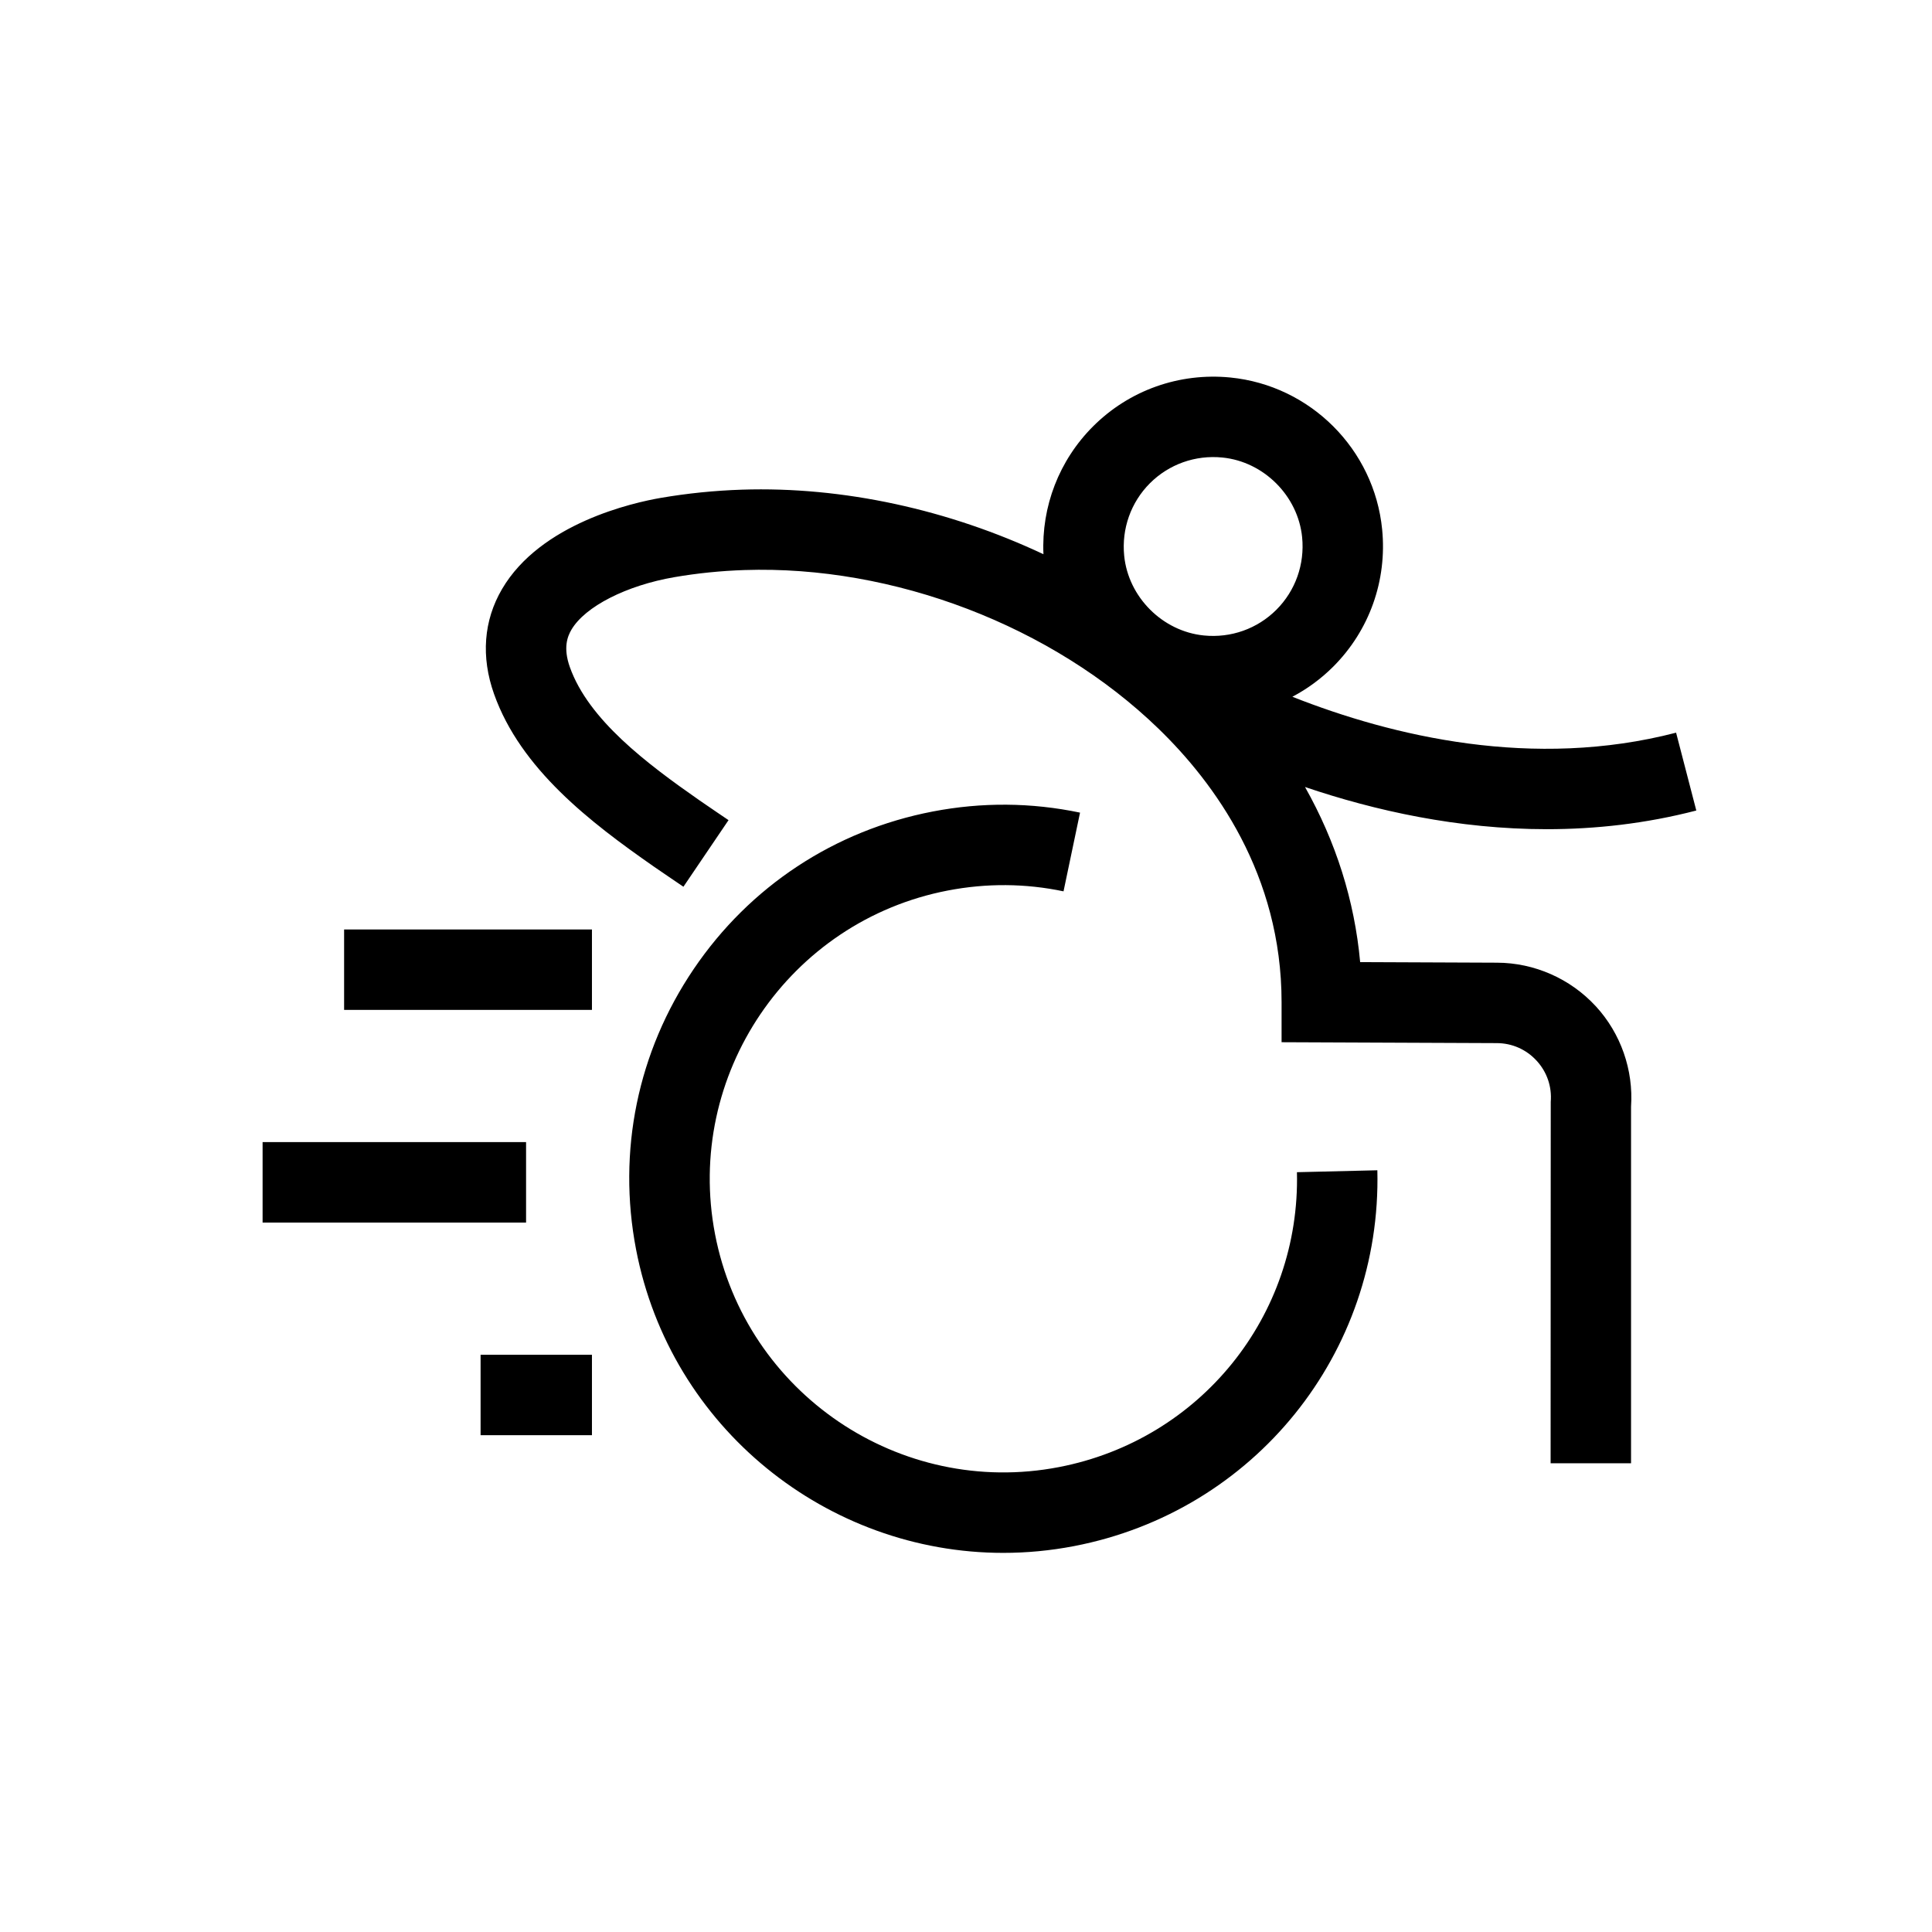 <?xml version="1.0" encoding="UTF-8"?>
<!-- Uploaded to: SVG Repo, www.svgrepo.com, Generator: SVG Repo Mixer Tools -->
<svg fill="#000000" width="800px" height="800px" version="1.1" viewBox="144 144 512 512" xmlns="http://www.w3.org/2000/svg">
 <path d="m271.36 524.34h29.512v-21.316h-29.512zm-57.77-56.352h69.824v-21.316h-69.824zm21.602-56.355h65.68v-21.312h-65.68zm206.73-120.35c1.086 10.957 10.168 20.039 21.121 21.125 7.176 0.719 14.172-1.777 19.215-6.82 5.047-5.043 7.531-12.047 6.82-19.215-1.086-10.957-10.168-20.039-21.125-21.121-7.16-0.723-14.168 1.773-19.215 6.816-5.039 5.047-7.527 12.051-6.816 19.215zm124.99 119.39c6.609 7.191 9.996 16.863 9.332 26.598v94.512h-21.316l0.035-95.77c0.332-4.051-1-7.93-3.746-10.918-2.75-2.992-6.5-4.648-10.559-4.66l-57.027-0.238v-10.613c0-33.816-17.758-58.098-32.656-72.516-28.109-27.203-70.141-43.309-109.7-42-6.238 0.207-12.473 0.84-18.523 1.879-12.742 2.188-23.723 7.789-27.32 13.934-1.051 1.797-2.238 4.777-0.414 9.914 4.945 13.922 20.328 25.527 34.359 35.309 2.039 1.422 7.691 5.242 7.691 5.242l-11.953 17.648s-5.805-3.922-7.926-5.402c-16.746-11.68-35.203-25.797-42.258-45.664-3.504-9.859-2.773-19.48 2.109-27.816 10.23-17.477 34.812-22.918 42.105-24.172 7.008-1.203 14.215-1.934 21.426-2.172 26.938-0.887 54.93 5.328 79.953 17.105-0.559-12.66 4.156-24.887 13.141-33.871 9.574-9.578 22.84-14.293 36.383-12.961 21.215 2.102 38.137 19.023 40.234 40.234 1.344 13.547-3.379 26.809-12.957 36.387-3.234 3.234-6.891 5.906-10.832 7.988 26.609 10.508 63.785 19.355 101.69 9.516l5.356 20.629c-13.449 3.492-26.758 4.949-39.602 4.949-23.586 0-45.605-4.914-64.094-11.18 8.184 14.5 13.125 30.109 14.613 46.406l36.273 0.152c9.914 0.031 19.457 4.242 26.176 11.551zm-57.898 43.461c1.16 48.527-32.648 90.414-80.387 99.602-6.293 1.211-12.574 1.793-18.758 1.793-46.555 0-88.188-33.031-97.305-80.41-4.996-26 0.426-52.391 15.273-74.309 14.848-21.926 37.344-36.75 63.344-41.75 13.027-2.508 26.164-2.402 39.039 0.297l-4.375 20.859c-10.098-2.121-20.41-2.191-30.641-0.223-42.129 8.102-69.812 48.969-61.707 91.098 8.102 42.133 48.98 69.816 91.105 61.711 37.473-7.211 64.012-40.078 63.102-78.156z" fill-rule="evenodd"/>
</svg>